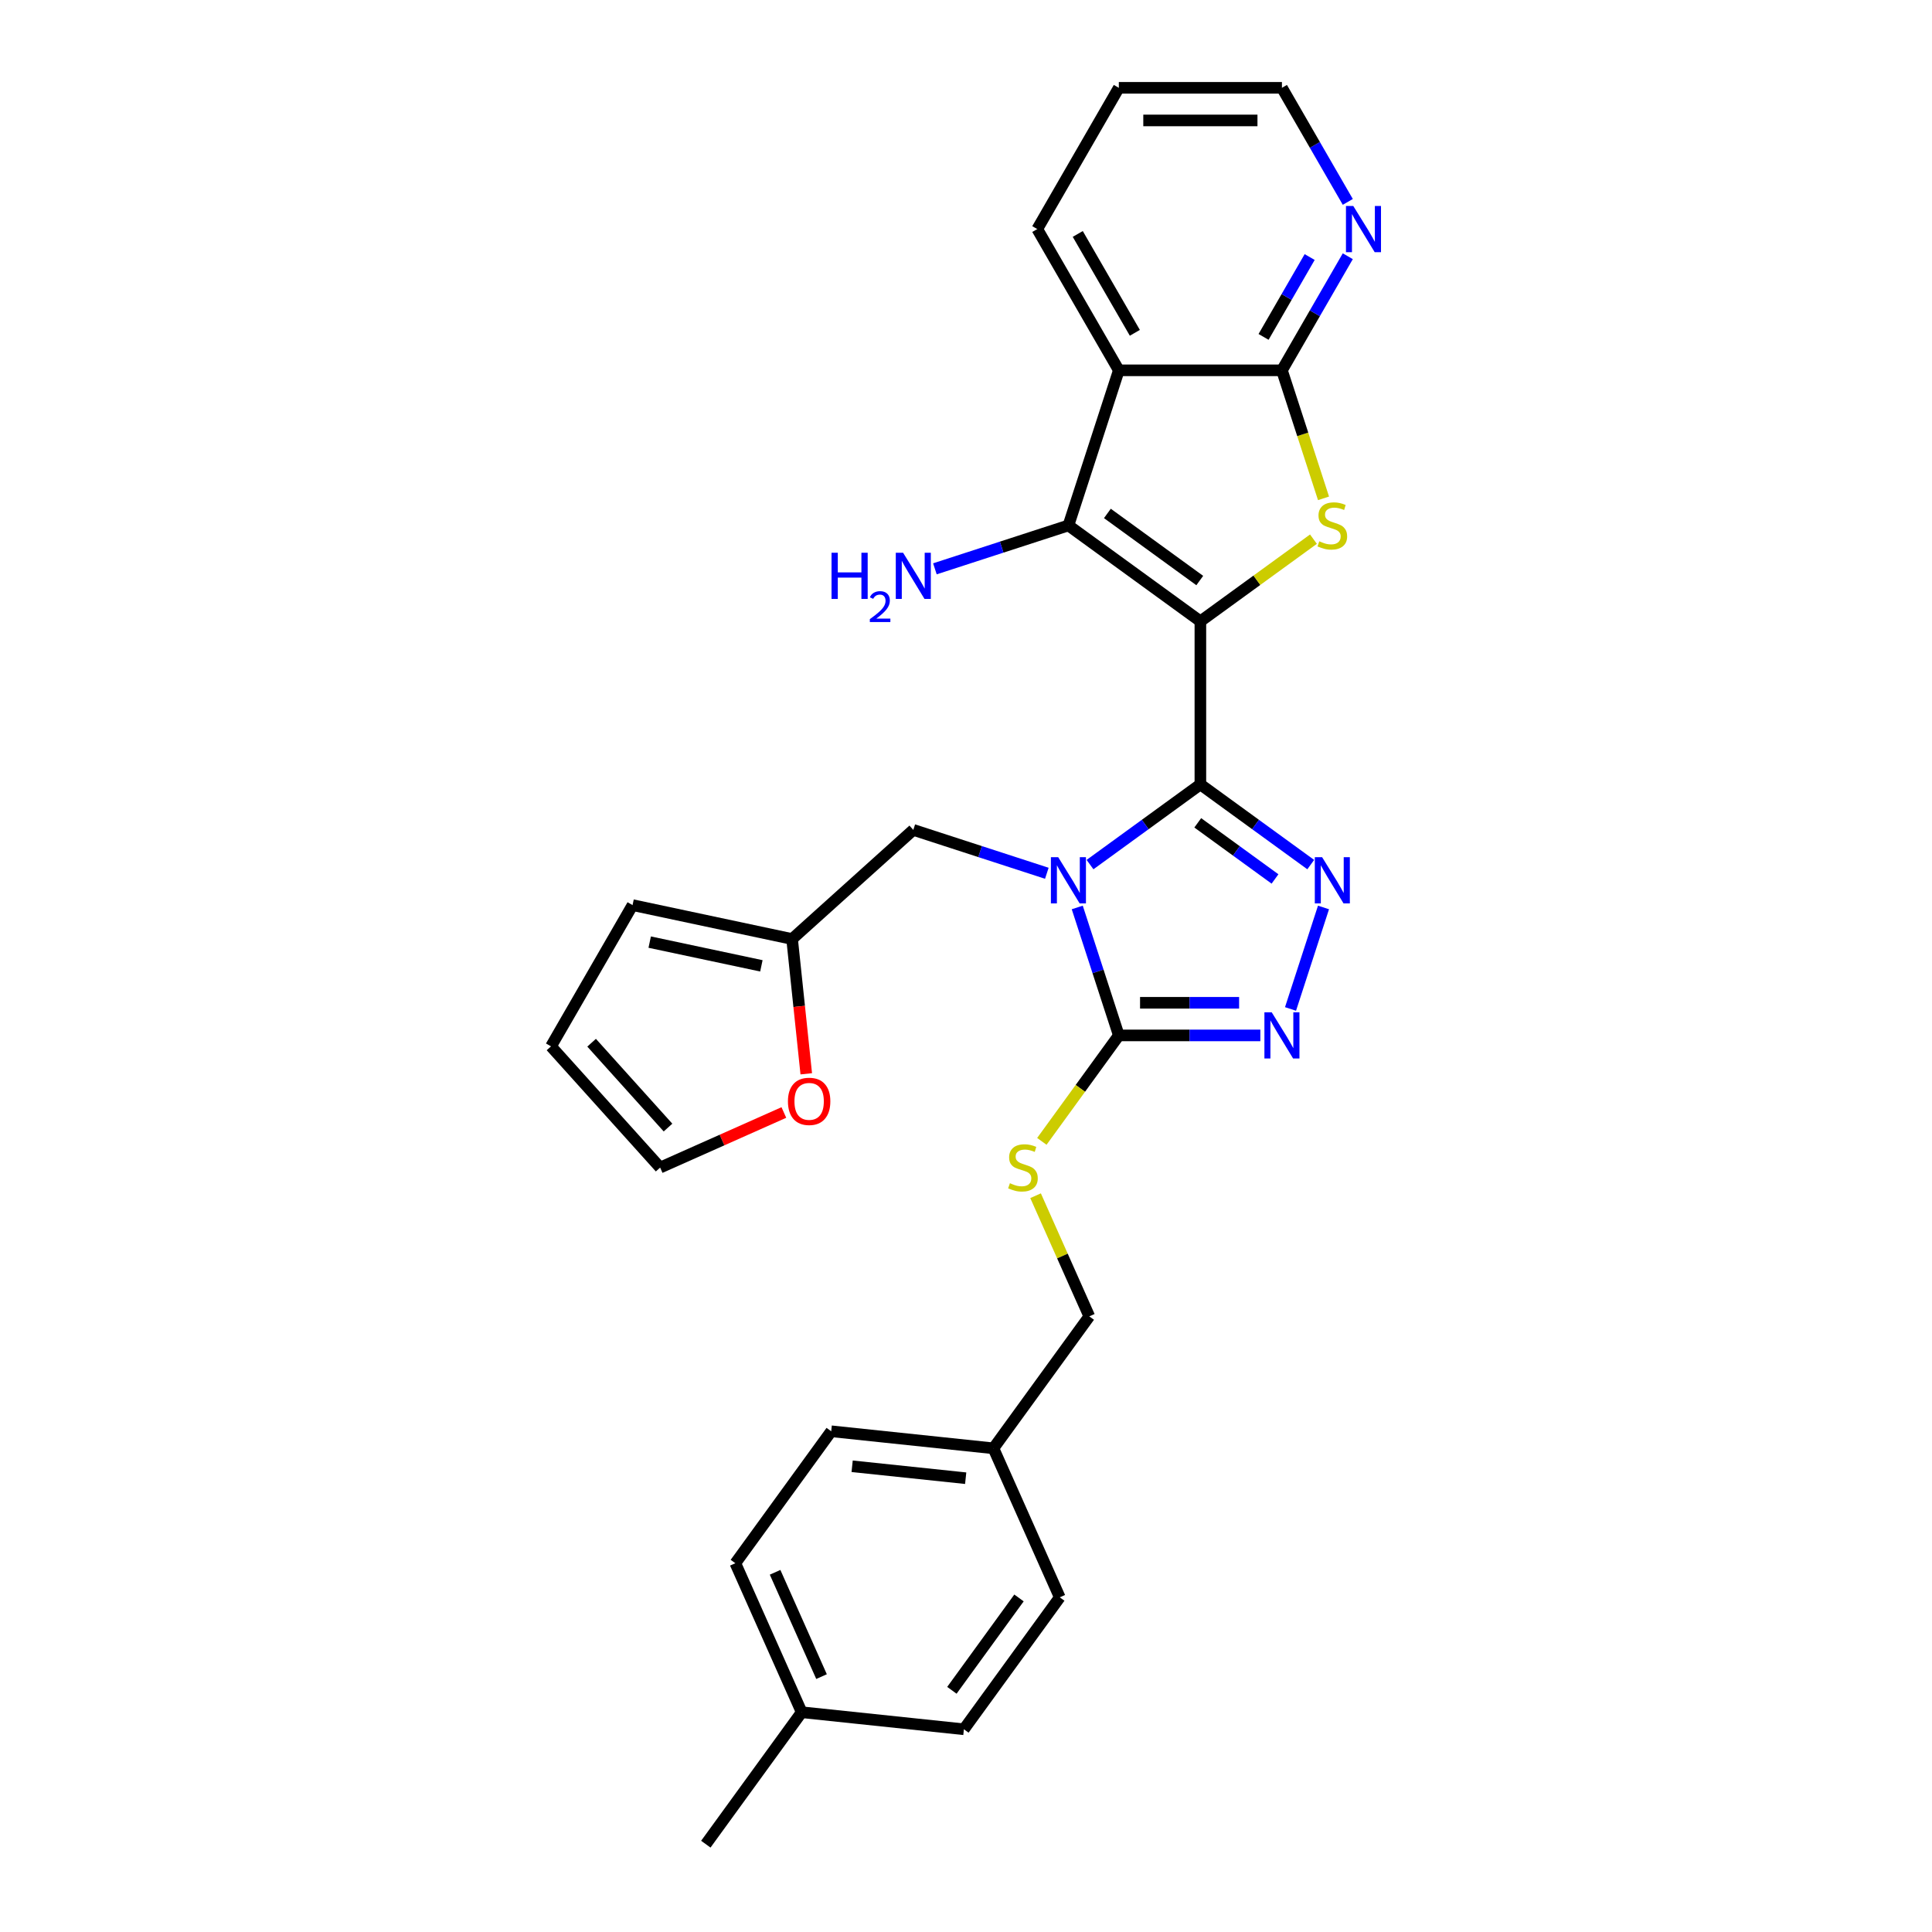 <?xml version='1.0' encoding='iso-8859-1'?>
<svg version='1.1' baseProfile='full'
              xmlns='http://www.w3.org/2000/svg'
                      xmlns:rdkit='http://www.rdkit.org/xml'
                      xmlns:xlink='http://www.w3.org/1999/xlink'
                  xml:space='preserve'
width='1000px' height='1000px' viewBox='0 0 1000 1000'>
<!-- END OF HEADER -->
<rect style='opacity:1.0;fill:#FFFFFF;stroke:none' width='1000' height='1000' x='0' y='0'> </rect>
<path class='bond-0' d='M 621.314,321.591 L 621.314,406.013' style='fill:none;fill-rule:evenodd;stroke:#000000;stroke-width:6px;stroke-linecap:butt;stroke-linejoin:miter;stroke-opacity:1' />
<path class='bond-2' d='M 621.314,321.591 L 650.575,300.331' style='fill:none;fill-rule:evenodd;stroke:#000000;stroke-width:6px;stroke-linecap:butt;stroke-linejoin:miter;stroke-opacity:1' />
<path class='bond-2' d='M 650.575,300.331 L 679.837,279.072' style='fill:none;fill-rule:evenodd;stroke:#CCCC00;stroke-width:6px;stroke-linecap:butt;stroke-linejoin:miter;stroke-opacity:1' />
<path class='bond-3' d='M 621.314,321.591 L 553.014,271.969' style='fill:none;fill-rule:evenodd;stroke:#000000;stroke-width:6px;stroke-linecap:butt;stroke-linejoin:miter;stroke-opacity:1' />
<path class='bond-3' d='M 620.993,300.488 L 573.184,265.752' style='fill:none;fill-rule:evenodd;stroke:#000000;stroke-width:6px;stroke-linecap:butt;stroke-linejoin:miter;stroke-opacity:1' />
<path class='bond-1' d='M 621.314,406.013 L 592.753,426.764' style='fill:none;fill-rule:evenodd;stroke:#000000;stroke-width:6px;stroke-linecap:butt;stroke-linejoin:miter;stroke-opacity:1' />
<path class='bond-1' d='M 592.753,426.764 L 564.192,447.515' style='fill:none;fill-rule:evenodd;stroke:#0000FF;stroke-width:6px;stroke-linecap:butt;stroke-linejoin:miter;stroke-opacity:1' />
<path class='bond-4' d='M 621.314,406.013 L 649.874,426.764' style='fill:none;fill-rule:evenodd;stroke:#000000;stroke-width:6px;stroke-linecap:butt;stroke-linejoin:miter;stroke-opacity:1' />
<path class='bond-4' d='M 649.874,426.764 L 678.435,447.515' style='fill:none;fill-rule:evenodd;stroke:#0000FF;stroke-width:6px;stroke-linecap:butt;stroke-linejoin:miter;stroke-opacity:1' />
<path class='bond-4' d='M 619.957,425.898 L 639.95,440.424' style='fill:none;fill-rule:evenodd;stroke:#000000;stroke-width:6px;stroke-linecap:butt;stroke-linejoin:miter;stroke-opacity:1' />
<path class='bond-4' d='M 639.95,440.424 L 659.942,454.949' style='fill:none;fill-rule:evenodd;stroke:#0000FF;stroke-width:6px;stroke-linecap:butt;stroke-linejoin:miter;stroke-opacity:1' />
<path class='bond-5' d='M 557.584,469.7 L 568.343,502.813' style='fill:none;fill-rule:evenodd;stroke:#0000FF;stroke-width:6px;stroke-linecap:butt;stroke-linejoin:miter;stroke-opacity:1' />
<path class='bond-5' d='M 568.343,502.813 L 579.102,535.926' style='fill:none;fill-rule:evenodd;stroke:#000000;stroke-width:6px;stroke-linecap:butt;stroke-linejoin:miter;stroke-opacity:1' />
<path class='bond-9' d='M 541.837,452.004 L 507.28,440.776' style='fill:none;fill-rule:evenodd;stroke:#0000FF;stroke-width:6px;stroke-linecap:butt;stroke-linejoin:miter;stroke-opacity:1' />
<path class='bond-9' d='M 507.28,440.776 L 472.724,429.548' style='fill:none;fill-rule:evenodd;stroke:#000000;stroke-width:6px;stroke-linecap:butt;stroke-linejoin:miter;stroke-opacity:1' />
<path class='bond-8' d='M 685.054,257.938 L 674.289,224.808' style='fill:none;fill-rule:evenodd;stroke:#CCCC00;stroke-width:6px;stroke-linecap:butt;stroke-linejoin:miter;stroke-opacity:1' />
<path class='bond-8' d='M 674.289,224.808 L 663.525,191.678' style='fill:none;fill-rule:evenodd;stroke:#000000;stroke-width:6px;stroke-linecap:butt;stroke-linejoin:miter;stroke-opacity:1' />
<path class='bond-7' d='M 553.014,271.969 L 579.102,191.678' style='fill:none;fill-rule:evenodd;stroke:#000000;stroke-width:6px;stroke-linecap:butt;stroke-linejoin:miter;stroke-opacity:1' />
<path class='bond-14' d='M 553.014,271.969 L 518.458,283.197' style='fill:none;fill-rule:evenodd;stroke:#000000;stroke-width:6px;stroke-linecap:butt;stroke-linejoin:miter;stroke-opacity:1' />
<path class='bond-14' d='M 518.458,283.197 L 483.901,294.425' style='fill:none;fill-rule:evenodd;stroke:#0000FF;stroke-width:6px;stroke-linecap:butt;stroke-linejoin:miter;stroke-opacity:1' />
<path class='bond-6' d='M 685.043,469.7 L 667.974,522.231' style='fill:none;fill-rule:evenodd;stroke:#0000FF;stroke-width:6px;stroke-linecap:butt;stroke-linejoin:miter;stroke-opacity:1' />
<path class='bond-10' d='M 579.102,535.926 L 559.179,563.348' style='fill:none;fill-rule:evenodd;stroke:#000000;stroke-width:6px;stroke-linecap:butt;stroke-linejoin:miter;stroke-opacity:1' />
<path class='bond-10' d='M 559.179,563.348 L 539.256,590.77' style='fill:none;fill-rule:evenodd;stroke:#CCCC00;stroke-width:6px;stroke-linecap:butt;stroke-linejoin:miter;stroke-opacity:1' />
<path class='bond-30' d='M 579.102,535.926 L 615.725,535.926' style='fill:none;fill-rule:evenodd;stroke:#000000;stroke-width:6px;stroke-linecap:butt;stroke-linejoin:miter;stroke-opacity:1' />
<path class='bond-30' d='M 615.725,535.926 L 652.347,535.926' style='fill:none;fill-rule:evenodd;stroke:#0000FF;stroke-width:6px;stroke-linecap:butt;stroke-linejoin:miter;stroke-opacity:1' />
<path class='bond-30' d='M 590.089,519.042 L 615.725,519.042' style='fill:none;fill-rule:evenodd;stroke:#000000;stroke-width:6px;stroke-linecap:butt;stroke-linejoin:miter;stroke-opacity:1' />
<path class='bond-30' d='M 615.725,519.042 L 641.36,519.042' style='fill:none;fill-rule:evenodd;stroke:#0000FF;stroke-width:6px;stroke-linecap:butt;stroke-linejoin:miter;stroke-opacity:1' />
<path class='bond-20' d='M 579.102,191.678 L 536.891,118.566' style='fill:none;fill-rule:evenodd;stroke:#000000;stroke-width:6px;stroke-linecap:butt;stroke-linejoin:miter;stroke-opacity:1' />
<path class='bond-20' d='M 587.393,172.269 L 557.845,121.091' style='fill:none;fill-rule:evenodd;stroke:#000000;stroke-width:6px;stroke-linecap:butt;stroke-linejoin:miter;stroke-opacity:1' />
<path class='bond-29' d='M 579.102,191.678 L 663.525,191.678' style='fill:none;fill-rule:evenodd;stroke:#000000;stroke-width:6px;stroke-linecap:butt;stroke-linejoin:miter;stroke-opacity:1' />
<path class='bond-12' d='M 663.525,191.678 L 680.57,162.155' style='fill:none;fill-rule:evenodd;stroke:#000000;stroke-width:6px;stroke-linecap:butt;stroke-linejoin:miter;stroke-opacity:1' />
<path class='bond-12' d='M 680.57,162.155 L 697.616,132.631' style='fill:none;fill-rule:evenodd;stroke:#0000FF;stroke-width:6px;stroke-linecap:butt;stroke-linejoin:miter;stroke-opacity:1' />
<path class='bond-12' d='M 654.016,174.379 L 665.948,153.713' style='fill:none;fill-rule:evenodd;stroke:#000000;stroke-width:6px;stroke-linecap:butt;stroke-linejoin:miter;stroke-opacity:1' />
<path class='bond-12' d='M 665.948,153.713 L 677.88,133.046' style='fill:none;fill-rule:evenodd;stroke:#0000FF;stroke-width:6px;stroke-linecap:butt;stroke-linejoin:miter;stroke-opacity:1' />
<path class='bond-11' d='M 472.724,429.548 L 409.986,486.037' style='fill:none;fill-rule:evenodd;stroke:#000000;stroke-width:6px;stroke-linecap:butt;stroke-linejoin:miter;stroke-opacity:1' />
<path class='bond-18' d='M 536.013,618.898 L 549.915,650.123' style='fill:none;fill-rule:evenodd;stroke:#CCCC00;stroke-width:6px;stroke-linecap:butt;stroke-linejoin:miter;stroke-opacity:1' />
<path class='bond-18' d='M 549.915,650.123 L 563.818,681.349' style='fill:none;fill-rule:evenodd;stroke:#000000;stroke-width:6px;stroke-linecap:butt;stroke-linejoin:miter;stroke-opacity:1' />
<path class='bond-13' d='M 409.986,486.037 L 413.652,520.917' style='fill:none;fill-rule:evenodd;stroke:#000000;stroke-width:6px;stroke-linecap:butt;stroke-linejoin:miter;stroke-opacity:1' />
<path class='bond-13' d='M 413.652,520.917 L 417.318,555.797' style='fill:none;fill-rule:evenodd;stroke:#FF0000;stroke-width:6px;stroke-linecap:butt;stroke-linejoin:miter;stroke-opacity:1' />
<path class='bond-15' d='M 409.986,486.037 L 327.408,468.485' style='fill:none;fill-rule:evenodd;stroke:#000000;stroke-width:6px;stroke-linecap:butt;stroke-linejoin:miter;stroke-opacity:1' />
<path class='bond-15' d='M 394.089,499.92 L 336.284,487.633' style='fill:none;fill-rule:evenodd;stroke:#000000;stroke-width:6px;stroke-linecap:butt;stroke-linejoin:miter;stroke-opacity:1' />
<path class='bond-26' d='M 697.616,104.502 L 680.57,74.978' style='fill:none;fill-rule:evenodd;stroke:#0000FF;stroke-width:6px;stroke-linecap:butt;stroke-linejoin:miter;stroke-opacity:1' />
<path class='bond-26' d='M 680.57,74.978 L 663.525,45.455' style='fill:none;fill-rule:evenodd;stroke:#000000;stroke-width:6px;stroke-linecap:butt;stroke-linejoin:miter;stroke-opacity:1' />
<path class='bond-16' d='M 405.725,575.823 L 373.706,590.079' style='fill:none;fill-rule:evenodd;stroke:#FF0000;stroke-width:6px;stroke-linecap:butt;stroke-linejoin:miter;stroke-opacity:1' />
<path class='bond-16' d='M 373.706,590.079 L 341.687,604.335' style='fill:none;fill-rule:evenodd;stroke:#000000;stroke-width:6px;stroke-linecap:butt;stroke-linejoin:miter;stroke-opacity:1' />
<path class='bond-17' d='M 327.408,468.485 L 285.197,541.597' style='fill:none;fill-rule:evenodd;stroke:#000000;stroke-width:6px;stroke-linecap:butt;stroke-linejoin:miter;stroke-opacity:1' />
<path class='bond-32' d='M 341.687,604.335 L 285.197,541.597' style='fill:none;fill-rule:evenodd;stroke:#000000;stroke-width:6px;stroke-linecap:butt;stroke-linejoin:miter;stroke-opacity:1' />
<path class='bond-32' d='M 345.761,583.626 L 306.218,539.71' style='fill:none;fill-rule:evenodd;stroke:#000000;stroke-width:6px;stroke-linecap:butt;stroke-linejoin:miter;stroke-opacity:1' />
<path class='bond-19' d='M 563.818,681.349 L 514.196,749.648' style='fill:none;fill-rule:evenodd;stroke:#000000;stroke-width:6px;stroke-linecap:butt;stroke-linejoin:miter;stroke-opacity:1' />
<path class='bond-22' d='M 514.196,749.648 L 548.533,826.772' style='fill:none;fill-rule:evenodd;stroke:#000000;stroke-width:6px;stroke-linecap:butt;stroke-linejoin:miter;stroke-opacity:1' />
<path class='bond-23' d='M 514.196,749.648 L 430.236,740.824' style='fill:none;fill-rule:evenodd;stroke:#000000;stroke-width:6px;stroke-linecap:butt;stroke-linejoin:miter;stroke-opacity:1' />
<path class='bond-23' d='M 499.837,765.116 L 441.065,758.939' style='fill:none;fill-rule:evenodd;stroke:#000000;stroke-width:6px;stroke-linecap:butt;stroke-linejoin:miter;stroke-opacity:1' />
<path class='bond-28' d='M 536.891,118.566 L 579.102,45.455' style='fill:none;fill-rule:evenodd;stroke:#000000;stroke-width:6px;stroke-linecap:butt;stroke-linejoin:miter;stroke-opacity:1' />
<path class='bond-21' d='M 414.951,886.246 L 380.613,809.123' style='fill:none;fill-rule:evenodd;stroke:#000000;stroke-width:6px;stroke-linecap:butt;stroke-linejoin:miter;stroke-opacity:1' />
<path class='bond-21' d='M 425.225,867.81 L 401.189,813.824' style='fill:none;fill-rule:evenodd;stroke:#000000;stroke-width:6px;stroke-linecap:butt;stroke-linejoin:miter;stroke-opacity:1' />
<path class='bond-27' d='M 414.951,886.246 L 365.329,954.545' style='fill:none;fill-rule:evenodd;stroke:#000000;stroke-width:6px;stroke-linecap:butt;stroke-linejoin:miter;stroke-opacity:1' />
<path class='bond-33' d='M 414.951,886.246 L 498.911,895.071' style='fill:none;fill-rule:evenodd;stroke:#000000;stroke-width:6px;stroke-linecap:butt;stroke-linejoin:miter;stroke-opacity:1' />
<path class='bond-24' d='M 548.533,826.772 L 498.911,895.071' style='fill:none;fill-rule:evenodd;stroke:#000000;stroke-width:6px;stroke-linecap:butt;stroke-linejoin:miter;stroke-opacity:1' />
<path class='bond-24' d='M 527.43,827.092 L 492.695,874.902' style='fill:none;fill-rule:evenodd;stroke:#000000;stroke-width:6px;stroke-linecap:butt;stroke-linejoin:miter;stroke-opacity:1' />
<path class='bond-25' d='M 430.236,740.824 L 380.613,809.123' style='fill:none;fill-rule:evenodd;stroke:#000000;stroke-width:6px;stroke-linecap:butt;stroke-linejoin:miter;stroke-opacity:1' />
<path class='bond-31' d='M 663.525,45.455 L 579.102,45.455' style='fill:none;fill-rule:evenodd;stroke:#000000;stroke-width:6px;stroke-linecap:butt;stroke-linejoin:miter;stroke-opacity:1' />
<path class='bond-31' d='M 650.861,62.339 L 591.766,62.339' style='fill:none;fill-rule:evenodd;stroke:#000000;stroke-width:6px;stroke-linecap:butt;stroke-linejoin:miter;stroke-opacity:1' />
<path  class='atom-2' d='M 547.73 443.681
L 555.564 456.345
Q 556.341 457.594, 557.59 459.857
Q 558.84 462.119, 558.907 462.254
L 558.907 443.681
L 562.081 443.681
L 562.081 467.59
L 558.806 467.59
L 550.397 453.745
Q 549.418 452.124, 548.371 450.266
Q 547.358 448.409, 547.054 447.835
L 547.054 467.59
L 543.947 467.59
L 543.947 443.681
L 547.73 443.681
' fill='#0000FF'/>
<path  class='atom-3' d='M 682.859 280.175
Q 683.129 280.276, 684.243 280.749
Q 685.358 281.222, 686.573 281.525
Q 687.823 281.796, 689.039 281.796
Q 691.301 281.796, 692.618 280.715
Q 693.935 279.601, 693.935 277.676
Q 693.935 276.359, 693.26 275.548
Q 692.618 274.738, 691.605 274.299
Q 690.592 273.86, 688.903 273.353
Q 686.776 272.712, 685.493 272.104
Q 684.243 271.496, 683.332 270.213
Q 682.454 268.93, 682.454 266.768
Q 682.454 263.763, 684.48 261.906
Q 686.54 260.048, 690.592 260.048
Q 693.361 260.048, 696.502 261.365
L 695.725 263.966
Q 692.854 262.784, 690.693 262.784
Q 688.363 262.784, 687.08 263.763
Q 685.797 264.709, 685.831 266.363
Q 685.831 267.646, 686.472 268.423
Q 687.148 269.2, 688.093 269.639
Q 689.072 270.078, 690.693 270.584
Q 692.854 271.26, 694.138 271.935
Q 695.421 272.61, 696.333 273.995
Q 697.278 275.346, 697.278 277.676
Q 697.278 280.985, 695.049 282.775
Q 692.854 284.531, 689.174 284.531
Q 687.046 284.531, 685.425 284.058
Q 683.838 283.619, 681.947 282.842
L 682.859 280.175
' fill='#CCCC00'/>
<path  class='atom-5' d='M 684.328 443.681
L 692.162 456.345
Q 692.939 457.594, 694.188 459.857
Q 695.438 462.119, 695.505 462.254
L 695.505 443.681
L 698.68 443.681
L 698.68 467.59
L 695.404 467.59
L 686.996 453.745
Q 686.016 452.124, 684.969 450.266
Q 683.956 448.409, 683.652 447.835
L 683.652 467.59
L 680.546 467.59
L 680.546 443.681
L 684.328 443.681
' fill='#0000FF'/>
<path  class='atom-7' d='M 658.24 523.972
L 666.074 536.635
Q 666.851 537.885, 668.1 540.147
Q 669.35 542.41, 669.417 542.545
L 669.417 523.972
L 672.592 523.972
L 672.592 547.88
L 669.316 547.88
L 660.908 534.035
Q 659.928 532.414, 658.881 530.557
Q 657.868 528.7, 657.564 528.125
L 657.564 547.88
L 654.458 547.88
L 654.458 523.972
L 658.24 523.972
' fill='#0000FF'/>
<path  class='atom-11' d='M 522.726 612.431
Q 522.996 612.532, 524.111 613.005
Q 525.225 613.478, 526.441 613.782
Q 527.69 614.052, 528.906 614.052
Q 531.169 614.052, 532.486 612.971
Q 533.803 611.857, 533.803 609.932
Q 533.803 608.615, 533.127 607.805
Q 532.486 606.994, 531.472 606.555
Q 530.459 606.116, 528.771 605.61
Q 526.644 604.968, 525.36 604.36
Q 524.111 603.752, 523.199 602.469
Q 522.321 601.186, 522.321 599.025
Q 522.321 596.019, 524.347 594.162
Q 526.407 592.305, 530.459 592.305
Q 533.228 592.305, 536.369 593.622
L 535.592 596.222
Q 532.722 595.04, 530.561 595.04
Q 528.231 595.04, 526.947 596.019
Q 525.664 596.965, 525.698 598.62
Q 525.698 599.903, 526.34 600.68
Q 527.015 601.456, 527.96 601.895
Q 528.94 602.334, 530.561 602.841
Q 532.722 603.516, 534.005 604.191
Q 535.288 604.867, 536.2 606.251
Q 537.146 607.602, 537.146 609.932
Q 537.146 613.242, 534.917 615.031
Q 532.722 616.787, 529.041 616.787
Q 526.914 616.787, 525.293 616.315
Q 523.706 615.876, 521.815 615.099
L 522.726 612.431
' fill='#CCCC00'/>
<path  class='atom-13' d='M 700.451 106.612
L 708.285 119.276
Q 709.062 120.525, 710.312 122.788
Q 711.561 125.05, 711.629 125.185
L 711.629 106.612
L 714.803 106.612
L 714.803 130.521
L 711.527 130.521
L 703.119 116.675
Q 702.139 115.054, 701.093 113.197
Q 700.08 111.34, 699.776 110.766
L 699.776 130.521
L 696.669 130.521
L 696.669 106.612
L 700.451 106.612
' fill='#0000FF'/>
<path  class='atom-14' d='M 407.836 570.065
Q 407.836 564.324, 410.672 561.116
Q 413.509 557.908, 418.81 557.908
Q 424.112 557.908, 426.949 561.116
Q 429.785 564.324, 429.785 570.065
Q 429.785 575.873, 426.915 579.182
Q 424.045 582.458, 418.81 582.458
Q 413.542 582.458, 410.672 579.182
Q 407.836 575.907, 407.836 570.065
M 418.81 579.756
Q 422.457 579.756, 424.416 577.325
Q 426.408 574.86, 426.408 570.065
Q 426.408 565.371, 424.416 563.007
Q 422.457 560.609, 418.81 560.609
Q 415.163 560.609, 413.171 562.973
Q 411.212 565.337, 411.212 570.065
Q 411.212 574.894, 413.171 577.325
Q 415.163 579.756, 418.81 579.756
' fill='#FF0000'/>
<path  class='atom-15' d='M 430.401 286.103
L 433.642 286.103
L 433.642 296.267
L 445.867 296.267
L 445.867 286.103
L 449.109 286.103
L 449.109 310.011
L 445.867 310.011
L 445.867 298.969
L 433.642 298.969
L 433.642 310.011
L 430.401 310.011
L 430.401 286.103
' fill='#0000FF'/>
<path  class='atom-15' d='M 450.268 309.172
Q 450.847 307.679, 452.229 306.854
Q 453.611 306.007, 455.527 306.007
Q 457.912 306.007, 459.249 307.3
Q 460.587 308.593, 460.587 310.888
Q 460.587 313.228, 458.848 315.413
Q 457.132 317.597, 453.566 320.182
L 460.854 320.182
L 460.854 321.965
L 450.223 321.965
L 450.223 320.472
Q 453.165 318.377, 454.903 316.817
Q 456.664 315.257, 457.511 313.853
Q 458.358 312.448, 458.358 311
Q 458.358 309.484, 457.6 308.637
Q 456.842 307.79, 455.527 307.79
Q 454.257 307.79, 453.41 308.303
Q 452.563 308.816, 451.961 309.952
L 450.268 309.172
' fill='#0000FF'/>
<path  class='atom-15' d='M 467.439 286.103
L 475.273 298.766
Q 476.05 300.015, 477.3 302.278
Q 478.549 304.54, 478.617 304.675
L 478.617 286.103
L 481.791 286.103
L 481.791 310.011
L 478.515 310.011
L 470.107 296.166
Q 469.128 294.545, 468.081 292.688
Q 467.068 290.83, 466.764 290.256
L 466.764 310.011
L 463.657 310.011
L 463.657 286.103
L 467.439 286.103
' fill='#0000FF'/>
</svg>
